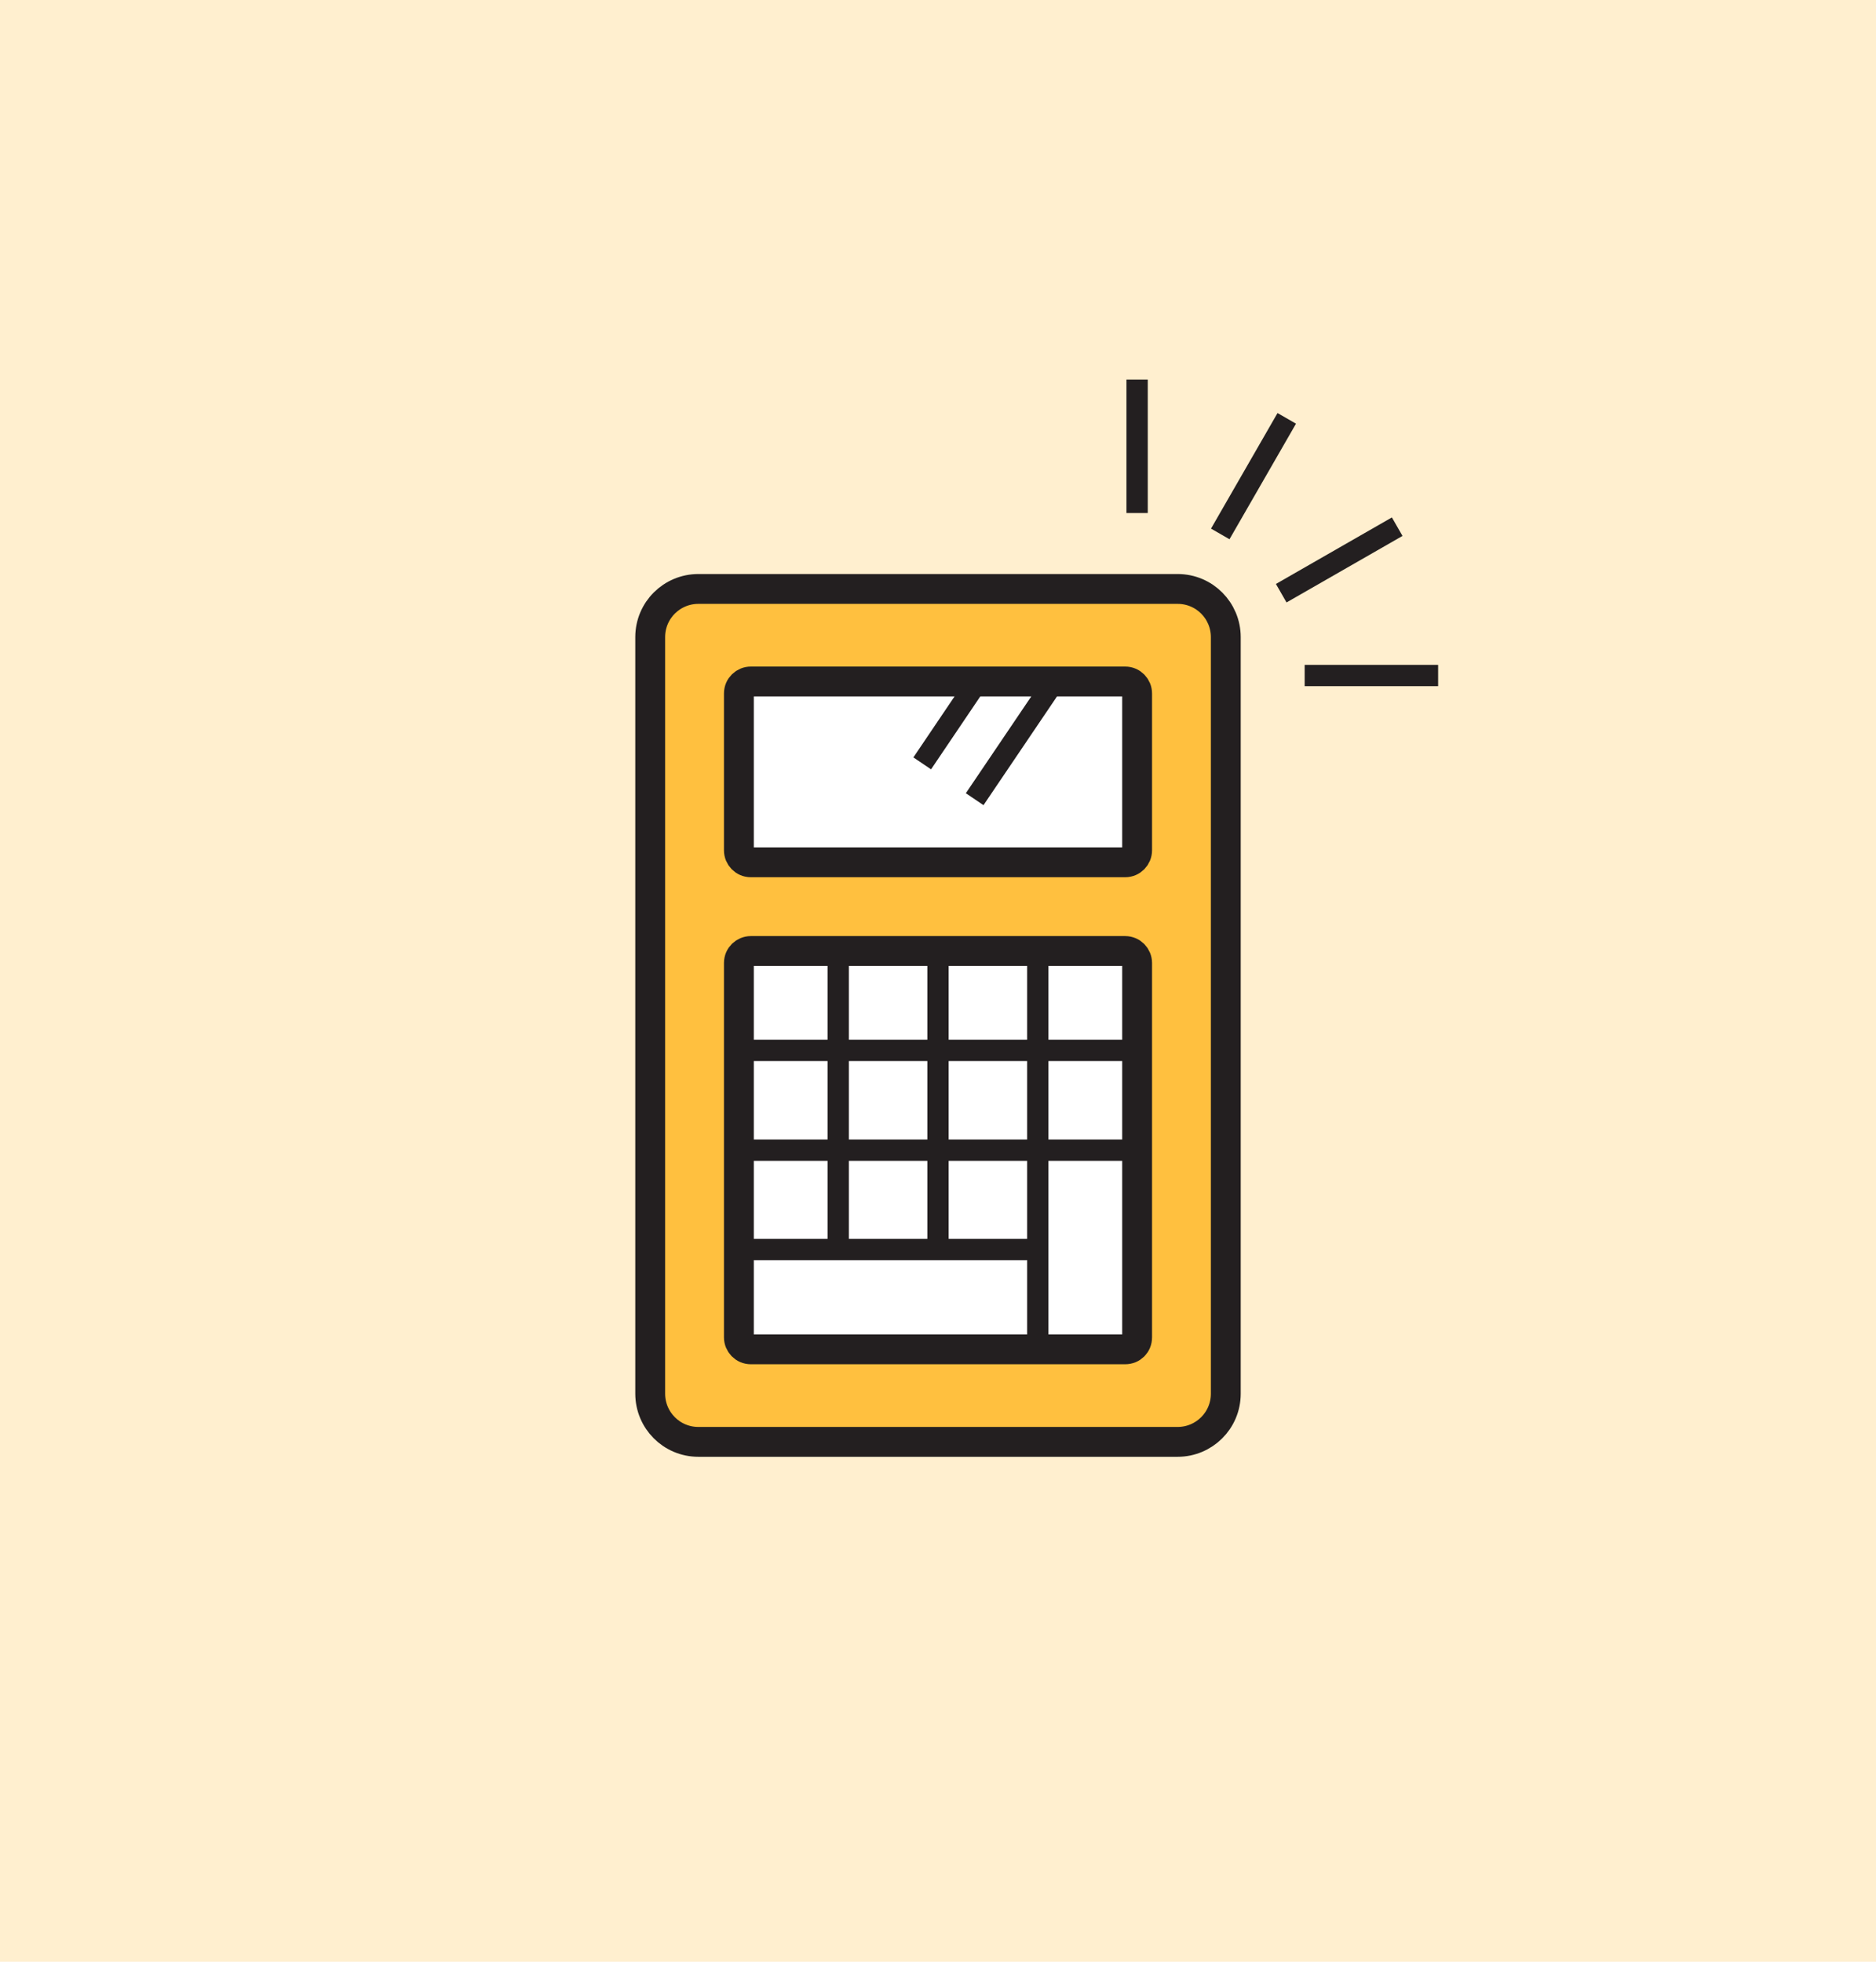 <?xml version="1.0" encoding="utf-8"?>
<!-- Generator: Adobe Illustrator 19.1.0, SVG Export Plug-In . SVG Version: 6.00 Build 0)  -->
<!DOCTYPE svg PUBLIC "-//W3C//DTD SVG 1.1//EN" "http://www.w3.org/Graphics/SVG/1.1/DTD/svg11.dtd">
<svg version="1.1" id="Design" xmlns="http://www.w3.org/2000/svg" xmlns:xlink="http://www.w3.org/1999/xlink" x="0px" y="0px"
	 width="440px" height="460px" viewBox="0 0 440 460" enable-background="new 0 0 440 460" xml:space="preserve">
<rect x="0" y="0" fill="#FFEFCF" width="440" height="460"/>
<path fill="#FFC03F" stroke="#231F20" stroke-width="7" stroke-miterlimit="10" d="M276.2,338.1H163.8c-6.3,0-11.3-5.1-11.3-11.3
	V149.4c0-6.3,5.1-11.3,11.3-11.3h112.4c6.3,0,11.3,5.1,11.3,11.3v177.4C287.5,333.1,282.4,338.1,276.2,338.1z"/>
<path fill="#FFFFFF" stroke="#231F20" stroke-width="7" stroke-miterlimit="10" d="M263.9,202.2h-87.8c-1.6,0-2.8-1.3-2.8-2.8v-36.8
	c0-1.6,1.3-2.8,2.8-2.8h87.8c1.6,0,2.8,1.3,2.8,2.8v36.8C266.7,200.9,265.5,202.2,263.9,202.2z"/>
<path fill="#FFFFFF" stroke="#231F20" stroke-width="7" stroke-miterlimit="10" d="M263.9,316.4h-87.8c-1.6,0-2.8-1.3-2.8-2.8v-87.8
	c0-1.6,1.3-2.8,2.8-2.8h87.8c1.6,0,2.8,1.3,2.8,2.8v87.8C266.7,315.2,265.5,316.4,263.9,316.4z"/>
<line fill="#FFFFFF" stroke="#231F20" stroke-width="5" stroke-miterlimit="10" x1="196.6" y1="222.9" x2="196.6" y2="293"/>
<line fill="#FFFFFF" stroke="#231F20" stroke-width="5" stroke-miterlimit="10" x1="220" y1="222.9" x2="220" y2="293"/>
<line fill="#FFFFFF" stroke="#231F20" stroke-width="5" stroke-miterlimit="10" x1="243.4" y1="222.9" x2="243.4" y2="316.4"/>
<line fill="#FFFFFF" stroke="#231F20" stroke-width="5" stroke-miterlimit="10" x1="173.3" y1="293" x2="243.4" y2="293"/>
<line fill="#FFFFFF" stroke="#231F20" stroke-width="5" stroke-miterlimit="10" x1="180" y1="222.9" x2="260" y2="222.9"/>
<line fill="#FFFFFF" stroke="#231F20" stroke-width="5" stroke-miterlimit="10" x1="173.3" y1="269.7" x2="266.7" y2="269.7"/>
<line fill="#FFFFFF" stroke="#231F20" stroke-width="5" stroke-miterlimit="10" x1="173.3" y1="246.3" x2="266.7" y2="246.3"/>
<line fill="#FFFFFF" stroke="#231F20" stroke-width="5" stroke-miterlimit="10" x1="247.4" y1="159.6" x2="228.6" y2="187.4"/>
<line fill="#FFFFFF" stroke="#231F20" stroke-width="5" stroke-miterlimit="10" x1="229.4" y1="159.6" x2="216.3" y2="179"/>
<line fill="#FFFFFF" stroke="#231F20" stroke-width="5" stroke-miterlimit="10" x1="266.7" y1="120.3" x2="266.7" y2="89"/>
<line fill="#FFFFFF" stroke="#231F20" stroke-width="5" stroke-miterlimit="10" x1="228.7" y1="159.6" x2="197.3" y2="159.6"/>
<line fill="#FFFFFF" stroke="#231F20" stroke-width="5" stroke-miterlimit="10" x1="306" y1="158.4" x2="337.3" y2="158.4"/>
<line fill="#FFFFFF" stroke="#231F20" stroke-width="5" stroke-miterlimit="10" x1="300.5" y1="139.1" x2="327.7" y2="123.5"/>
<line fill="#FFFFFF" stroke="#231F20" stroke-width="5" stroke-miterlimit="10" x1="286.2" y1="125.2" x2="301.8" y2="98.1"/>
</svg>
